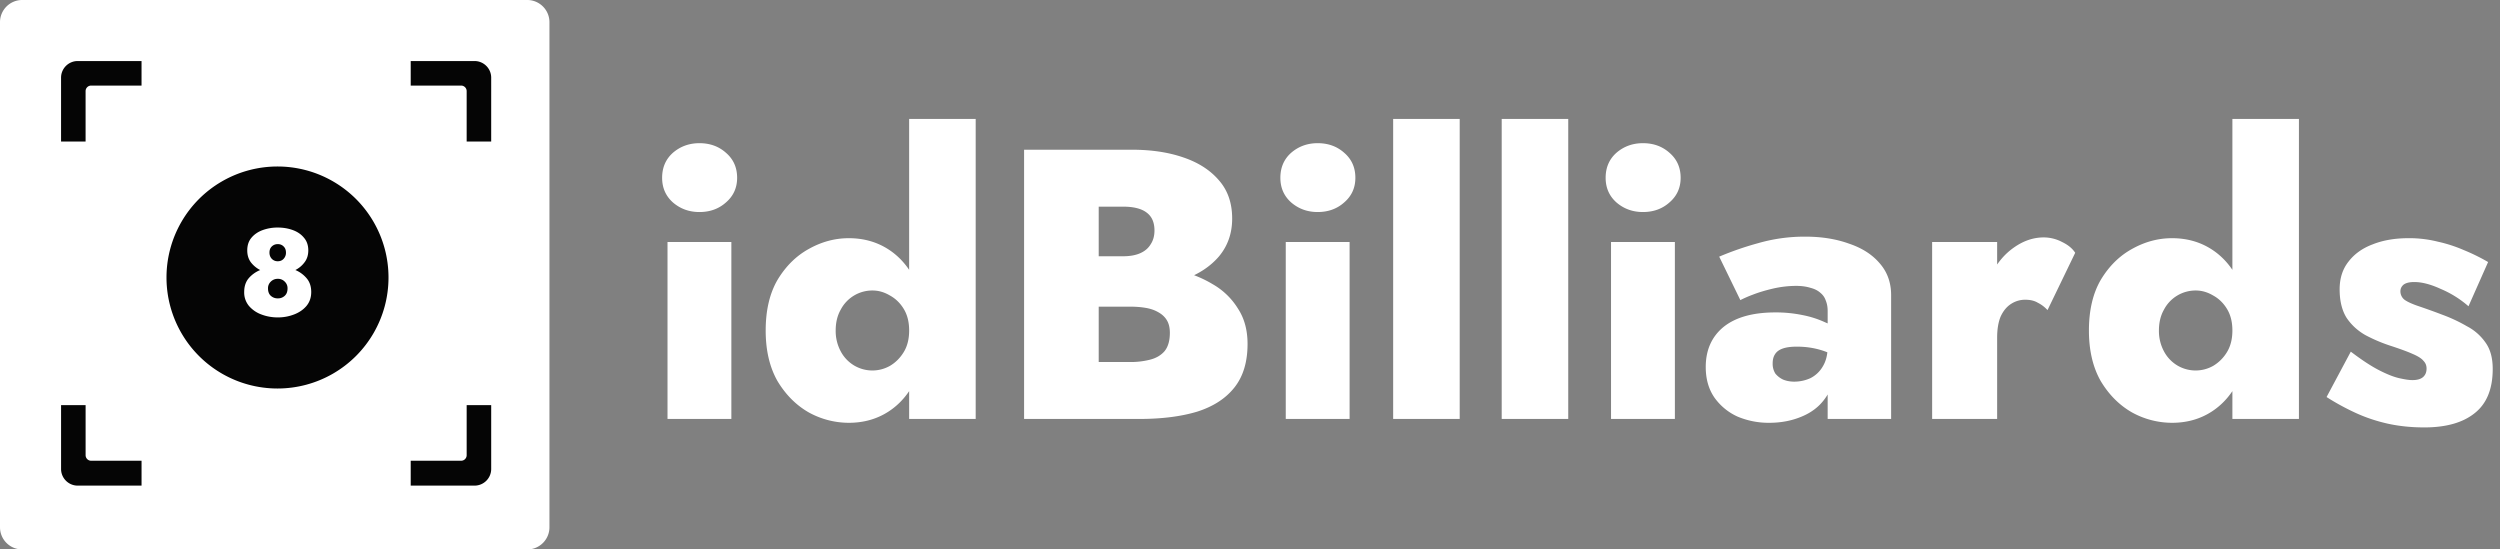 <svg width="182" height="40" viewBox="0 0 182 40" fill="none" xmlns="http://www.w3.org/2000/svg"><rect x="0" y="0" width="182" height="40" fill="#808080" stroke="none"/><path d="M0 1.616C0 .724.724 0 1.616 0h36.768C39.276 0 40 .724 40 1.616v36.768c0 .892-.724 1.616-1.616 1.616H1.616A1.616 1.616 0 0 1 0 38.384V1.616Z" fill="#fff"/><path fill-rule="evenodd" clip-rule="evenodd" d="M5.657 4.444c-.669 0-1.212.543-1.212 1.212v4.647h1.786V6.634c0-.223.18-.404.404-.404h3.669V4.444H5.657ZM34.547 4.444H29.9V6.23h3.67c.222 0 .403.18.403.404v3.669h1.786V5.656c0-.669-.543-1.212-1.212-1.212ZM35.759 29.495h-1.786v3.643c0 .223-.18.404-.404.404H29.9v1.811h4.647c.67 0 1.212-.542 1.212-1.212v-4.646ZM6.23 29.495H4.446v4.646c0 .67.543 1.212 1.212 1.212h4.647v-1.811h-3.67a.404.404 0 0 1-.403-.404v-3.643Z" fill="#050505"/><path d="M28.283 20.202a8.08 8.08 0 1 1-16.162 0 8.08 8.08 0 0 1 16.162 0Z" fill="#050505"/><path d="M17.777 21.259c0-.415.113-.753.338-1.014a2.2 2.2 0 0 1 .827-.586 1.991 1.991 0 0 1-.676-.56c-.177-.237-.266-.528-.266-.871 0-.368.1-.673.302-.916.207-.249.48-.436.818-.56a3.165 3.165 0 0 1 1.102-.187c.397 0 .764.063 1.102.187.338.125.607.311.809.56.207.243.311.548.311.916 0 .343-.092.634-.275.87-.178.238-.4.425-.667.56.314.131.584.327.809.587.23.261.346.599.346 1.014 0 .397-.115.735-.346 1.013-.231.273-.534.48-.907.622a3.247 3.247 0 0 1-1.182.214c-.421 0-.818-.072-1.191-.214a2.177 2.177 0 0 1-.907-.622 1.535 1.535 0 0 1-.347-1.013Zm1.84-2.871c0 .183.057.334.17.453a.574.574 0 0 0 .435.178c.178 0 .32-.06.426-.178a.632.632 0 0 0 .17-.453c0-.19-.057-.338-.17-.445a.56.56 0 0 0-.426-.169.59.59 0 0 0-.436.17c-.112.106-.169.254-.169.444Zm-.106 2.604c0 .237.068.418.204.542a.723.723 0 0 0 .507.187.703.703 0 0 0 .506-.187c.137-.124.205-.305.205-.542a.649.649 0 0 0-.204-.489.67.67 0 0 0-.507-.204.688.688 0 0 0-.507.204.649.649 0 0 0-.204.49Z" fill="#fff"/><g clip-path="url(#a)"><path d="M48.203 12.944c0 .728.261 1.325.784 1.792.541.467 1.185.7 1.932.7.766 0 1.41-.233 1.932-.7.541-.467.812-1.064.812-1.792 0-.747-.27-1.353-.812-1.82-.523-.467-1.166-.7-1.932-.7-.746 0-1.39.233-1.932.7-.523.467-.784 1.073-.784 1.82Zm.392 4.676V30.5h4.648V17.62h-4.648Zm17.591-8.96V30.5h4.844V8.66h-4.844Zm-10.444 15.4c0 1.456.29 2.688.868 3.696.598.99 1.354 1.745 2.268 2.268a6.05 6.05 0 0 0 2.912.756c1.083 0 2.044-.27 2.884-.812.84-.541 1.503-1.316 1.988-2.324.504-1.008.756-2.203.756-3.584 0-1.4-.252-2.595-.756-3.584-.485-1.008-1.148-1.783-1.988-2.324-.84-.541-1.801-.812-2.884-.812-1.008 0-1.979.261-2.912.784-.914.504-1.67 1.25-2.268 2.24-.578.99-.868 2.221-.868 3.696Zm5.096 0c0-.579.121-1.083.364-1.512a2.594 2.594 0 0 1 2.324-1.4c.43 0 .85.121 1.26.364.41.224.747.55 1.008.98.261.43.392.952.392 1.568 0 .616-.13 1.139-.392 1.568-.261.43-.597.765-1.008 1.008a2.602 2.602 0 0 1-2.604-.028 2.625 2.625 0 0 1-.98-1.036 3.122 3.122 0 0 1-.364-1.512Zm17.748-3.136h3.836c1.4 0 2.642-.187 3.724-.56 1.102-.392 1.97-.961 2.604-1.708.635-.765.952-1.68.952-2.744 0-1.12-.317-2.044-.952-2.772-.635-.747-1.502-1.307-2.604-1.68-1.082-.373-2.324-.56-3.724-.56h-7.868v19.6h8.372c1.643 0 3.052-.177 4.228-.532 1.176-.373 2.082-.961 2.716-1.764.635-.803.952-1.857.952-3.164 0-1.008-.233-1.867-.7-2.576a5.154 5.154 0 0 0-1.82-1.764 8.265 8.265 0 0 0-2.548-1.008 12.077 12.077 0 0 0-2.828-.336h-4.34v2.968h3.668c.41 0 .784.028 1.12.084.355.056.663.159.924.308.28.15.495.345.644.588.15.243.224.55.224.924 0 .579-.13 1.027-.392 1.344-.261.299-.616.504-1.064.616a5.78 5.78 0 0 1-1.456.168h-2.268V15.044h1.764c.766 0 1.335.14 1.708.42.392.28.588.719.588 1.316 0 .392-.093.728-.28 1.008-.168.28-.42.495-.756.644-.336.15-.756.224-1.26.224h-3.164v2.268Zm14.625-7.98c0 .728.261 1.325.784 1.792.541.467 1.185.7 1.932.7.765 0 1.41-.233 1.932-.7.541-.467.812-1.064.812-1.792 0-.747-.27-1.353-.812-1.82-.523-.467-1.167-.7-1.932-.7-.747 0-1.39.233-1.932.7-.523.467-.784 1.073-.784 1.82Zm.392 4.676V30.5h4.648V17.62h-4.648Zm7.819-8.96V30.5h4.844V8.66h-4.844Zm7.902 0V30.5h4.844V8.66h-4.844Zm7.567 4.284c0 .728.261 1.325.784 1.792.541.467 1.185.7 1.932.7.765 0 1.409-.233 1.932-.7.541-.467.812-1.064.812-1.792 0-.747-.271-1.353-.812-1.82-.523-.467-1.167-.7-1.932-.7-.747 0-1.391.233-1.932.7-.523.467-.784 1.073-.784 1.82Zm.392 4.676V30.5h4.648V17.62h-4.648Zm11.767 8.848c0-.28.056-.504.168-.672.112-.187.298-.327.56-.42.261-.093.606-.14 1.036-.14.616 0 1.204.084 1.764.252.56.168 1.026.41 1.4.728v-2.044c-.243-.261-.607-.495-1.092-.7a7.175 7.175 0 0 0-1.652-.532 9.574 9.574 0 0 0-1.988-.196c-1.643 0-2.903.355-3.78 1.064-.859.71-1.288 1.68-1.288 2.912 0 .877.214 1.624.644 2.24a4.17 4.17 0 0 0 1.68 1.372 5.852 5.852 0 0 0 2.296.448c.858 0 1.642-.15 2.352-.448.728-.299 1.297-.737 1.708-1.316.429-.579.644-1.279.644-2.1l-.448-1.68c0 .579-.122 1.064-.364 1.456a2.157 2.157 0 0 1-.896.84 2.839 2.839 0 0 1-1.176.252c-.28 0-.542-.047-.784-.14a1.585 1.585 0 0 1-.588-.448 1.324 1.324 0 0 1-.196-.728Zm-2.352-4.62a8.35 8.35 0 0 1 .896-.392c.429-.168.924-.317 1.484-.448a7.61 7.61 0 0 1 1.68-.196c.392 0 .737.047 1.036.14.298.075.541.196.728.364.186.15.317.336.392.56.093.224.14.476.14.756V30.5h4.62v-9.016c0-.915-.28-1.69-.84-2.324-.542-.635-1.288-1.11-2.24-1.428-.934-.336-1.988-.504-3.164-.504a12.18 12.18 0 0 0-3.444.476 22.501 22.501 0 0 0-2.828.98l1.54 3.164Zm18.694-4.228h-4.732V30.5h4.732V17.62Zm3.668 4.956 2.016-4.172c-.205-.317-.523-.579-.952-.784a2.866 2.866 0 0 0-1.344-.336c-.747 0-1.465.243-2.156.728-.672.467-1.213 1.101-1.624 1.904-.41.803-.616 1.717-.616 2.744l1.008 1.932c0-.616.084-1.13.252-1.54.187-.41.439-.719.756-.924a1.873 1.873 0 0 1 1.036-.308c.374 0 .681.075.924.224.261.13.495.308.7.532ZM162.518 8.66V30.5h4.844V8.66h-4.844Zm-10.444 15.4c0 1.456.289 2.688.868 3.696.597.99 1.353 1.745 2.268 2.268a6.049 6.049 0 0 0 2.912.756c1.083 0 2.044-.27 2.884-.812.84-.541 1.503-1.316 1.988-2.324.504-1.008.756-2.203.756-3.584 0-1.4-.252-2.595-.756-3.584-.485-1.008-1.148-1.783-1.988-2.324-.84-.541-1.801-.812-2.884-.812-1.008 0-1.979.261-2.912.784-.915.504-1.671 1.25-2.268 2.24-.579.99-.868 2.221-.868 3.696Zm5.096 0c0-.579.121-1.083.364-1.512a2.596 2.596 0 0 1 2.324-1.4c.429 0 .849.121 1.26.364.411.224.747.55 1.008.98.261.43.392.952.392 1.568 0 .616-.131 1.139-.392 1.568a2.89 2.89 0 0 1-1.008 1.008 2.604 2.604 0 0 1-2.604-.028 2.625 2.625 0 0 1-.98-1.036 3.119 3.119 0 0 1-.364-1.512Zm13.968 1.54-1.764 3.304c.672.43 1.372.812 2.1 1.148.728.336 1.503.597 2.324.784.84.187 1.736.28 2.688.28 1.587 0 2.809-.345 3.668-1.036.877-.69 1.316-1.764 1.316-3.22 0-.803-.177-1.447-.532-1.932a3.745 3.745 0 0 0-1.344-1.176 11.359 11.359 0 0 0-1.792-.84 47.377 47.377 0 0 0-1.708-.616c-.448-.15-.784-.299-1.008-.448a.773.773 0 0 1-.336-.644c0-.187.075-.345.224-.476.168-.13.429-.196.784-.196.56 0 1.204.168 1.932.504a7.474 7.474 0 0 1 2.016 1.26l1.428-3.22a14.072 14.072 0 0 0-1.764-.868 10.319 10.319 0 0 0-1.904-.616 8.528 8.528 0 0 0-2.128-.252c-.989 0-1.857.15-2.604.448-.747.28-1.335.7-1.764 1.26-.429.541-.644 1.213-.644 2.016 0 .84.168 1.53.504 2.072.355.523.812.943 1.372 1.26.56.299 1.148.55 1.764.756.747.243 1.307.448 1.68.616.392.168.653.336.784.504.149.15.224.336.224.56 0 .261-.084.467-.252.616-.168.15-.429.224-.784.224-.224 0-.541-.047-.952-.14-.411-.093-.905-.29-1.484-.588-.579-.299-1.26-.747-2.044-1.344Z" fill="#fff"/></g><defs><clipPath id="a"><path fill="#fff" transform="translate(48 8.5)" d="M0 0h134v23H0z"/></clipPath></defs></svg>